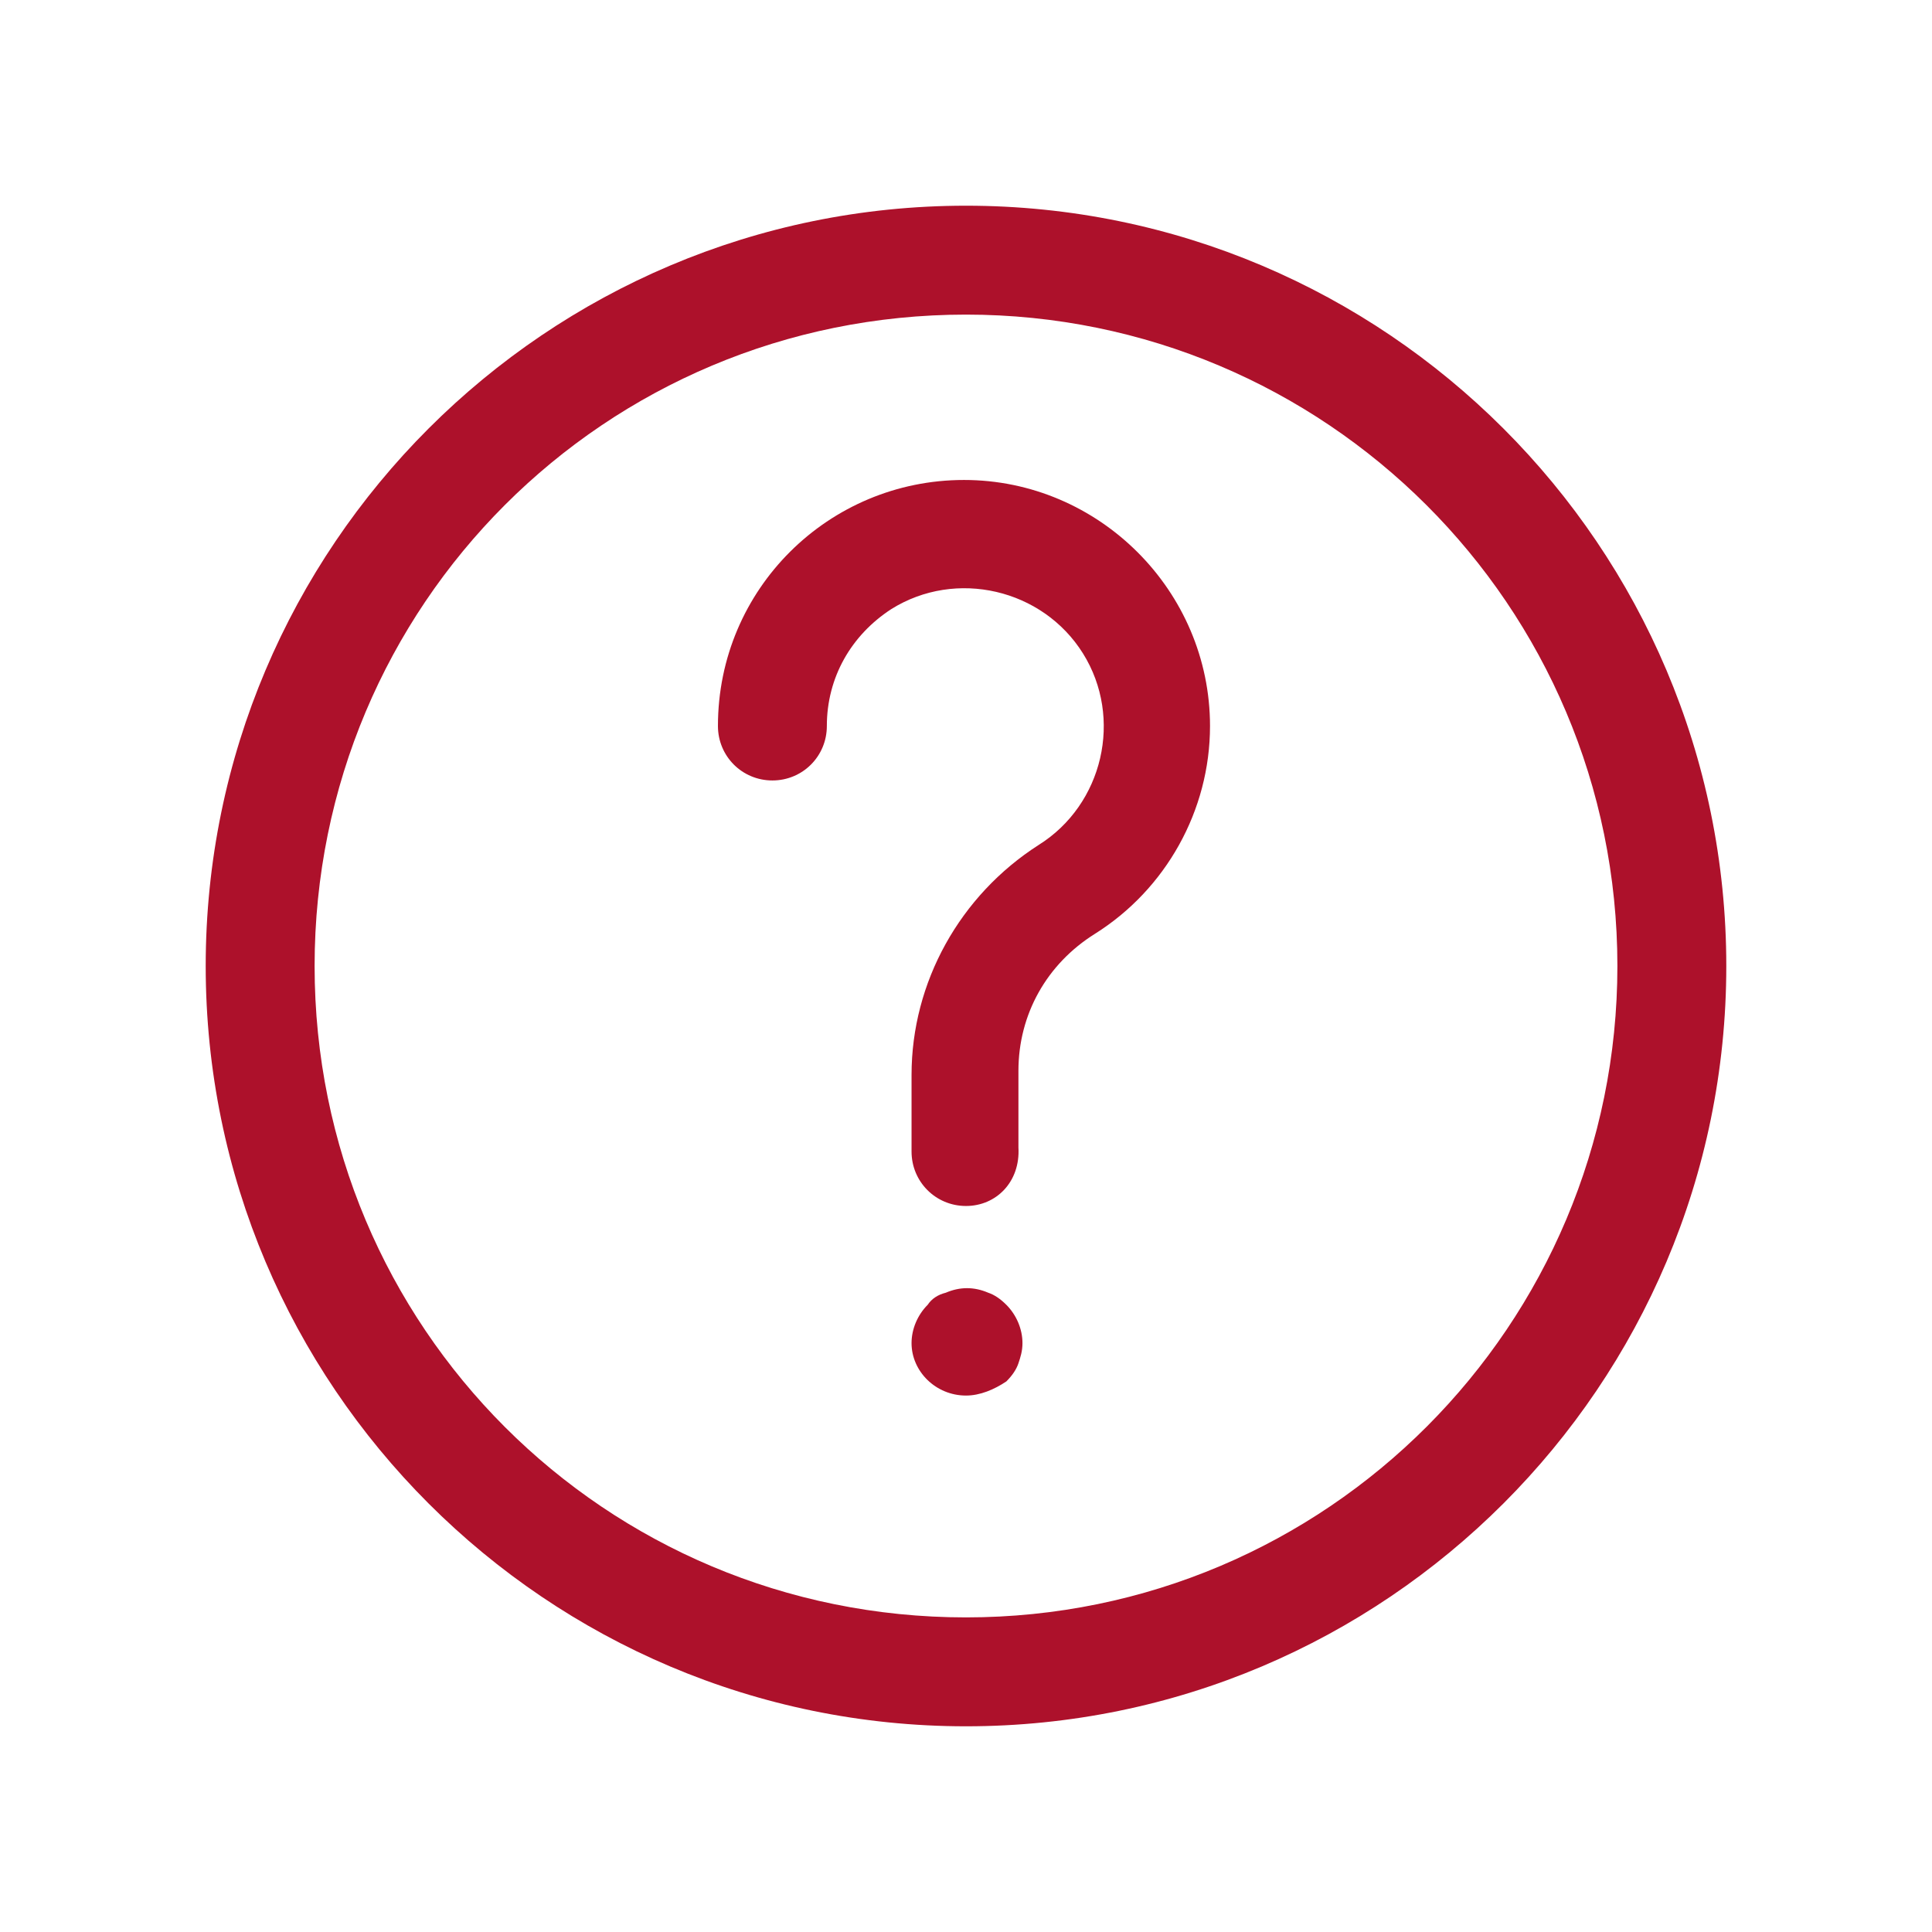 <?xml version="1.0" encoding="utf-8"?>
<!-- Generator: Adobe Illustrator 25.2.1, SVG Export Plug-In . SVG Version: 6.00 Build 0)  -->
<svg version="1.1" id="Layer_1" xmlns="http://www.w3.org/2000/svg" xmlns:xlink="http://www.w3.org/1999/xlink" x="0px" y="0px"
	 viewBox="0 0 95.8 95.8" style="enable-background:new 0 0 95.8 95.8;" xml:space="preserve">
<style type="text/css">
	.st0{fill:#AD112B;}
</style>
<path class="st0" d="M47.9,85.6c-20.8,0-37.7-16.9-37.7-37.7s16.9-37.7,37.7-37.7s37.7,16.9,37.7,37.7l0,0
	C85.6,68.7,68.7,85.6,47.9,85.6z M47.9,15.6C30,15.6,15.6,30,15.6,47.9S30,80.2,47.9,80.2s32.3-14.5,32.3-32.3l0,0
	C80.2,30,65.7,15.6,47.9,15.6z"/>
<path class="st0" d="M47.9,59.8c-1.5,0-2.7-1.2-2.7-2.7l0-3.8c0-4.6,2.4-8.9,6.3-11.4c3.2-2,4.2-6.3,2.2-9.5c-2-3.2-6.3-4.2-9.5-2.2
	c-2,1.3-3.2,3.4-3.2,5.8c0,1.5-1.2,2.7-2.7,2.7c-1.5,0-2.7-1.2-2.7-2.7c0-6.8,5.5-12.2,12.2-12.2s12.2,5.5,12.2,12.2
	c0,4.2-2.2,8.1-5.7,10.3c-2.4,1.5-3.8,4-3.8,6.8l0,3.8C50.6,58.6,49.4,59.8,47.9,59.8L47.9,59.8z"/>
<path class="st0" d="M47.9,69.2c-1.5,0-2.7-1.2-2.7-2.6c0-0.7,0.3-1.4,0.8-1.9c0.2-0.3,0.5-0.5,0.9-0.6c0.7-0.3,1.4-0.3,2.1,0
	c0.3,0.1,0.6,0.3,0.9,0.6c0.5,0.5,0.8,1.2,0.8,1.9c0,0.4-0.1,0.7-0.2,1c-0.1,0.3-0.3,0.6-0.6,0.9C49.3,68.9,48.6,69.2,47.9,69.2z"/>
</svg>
